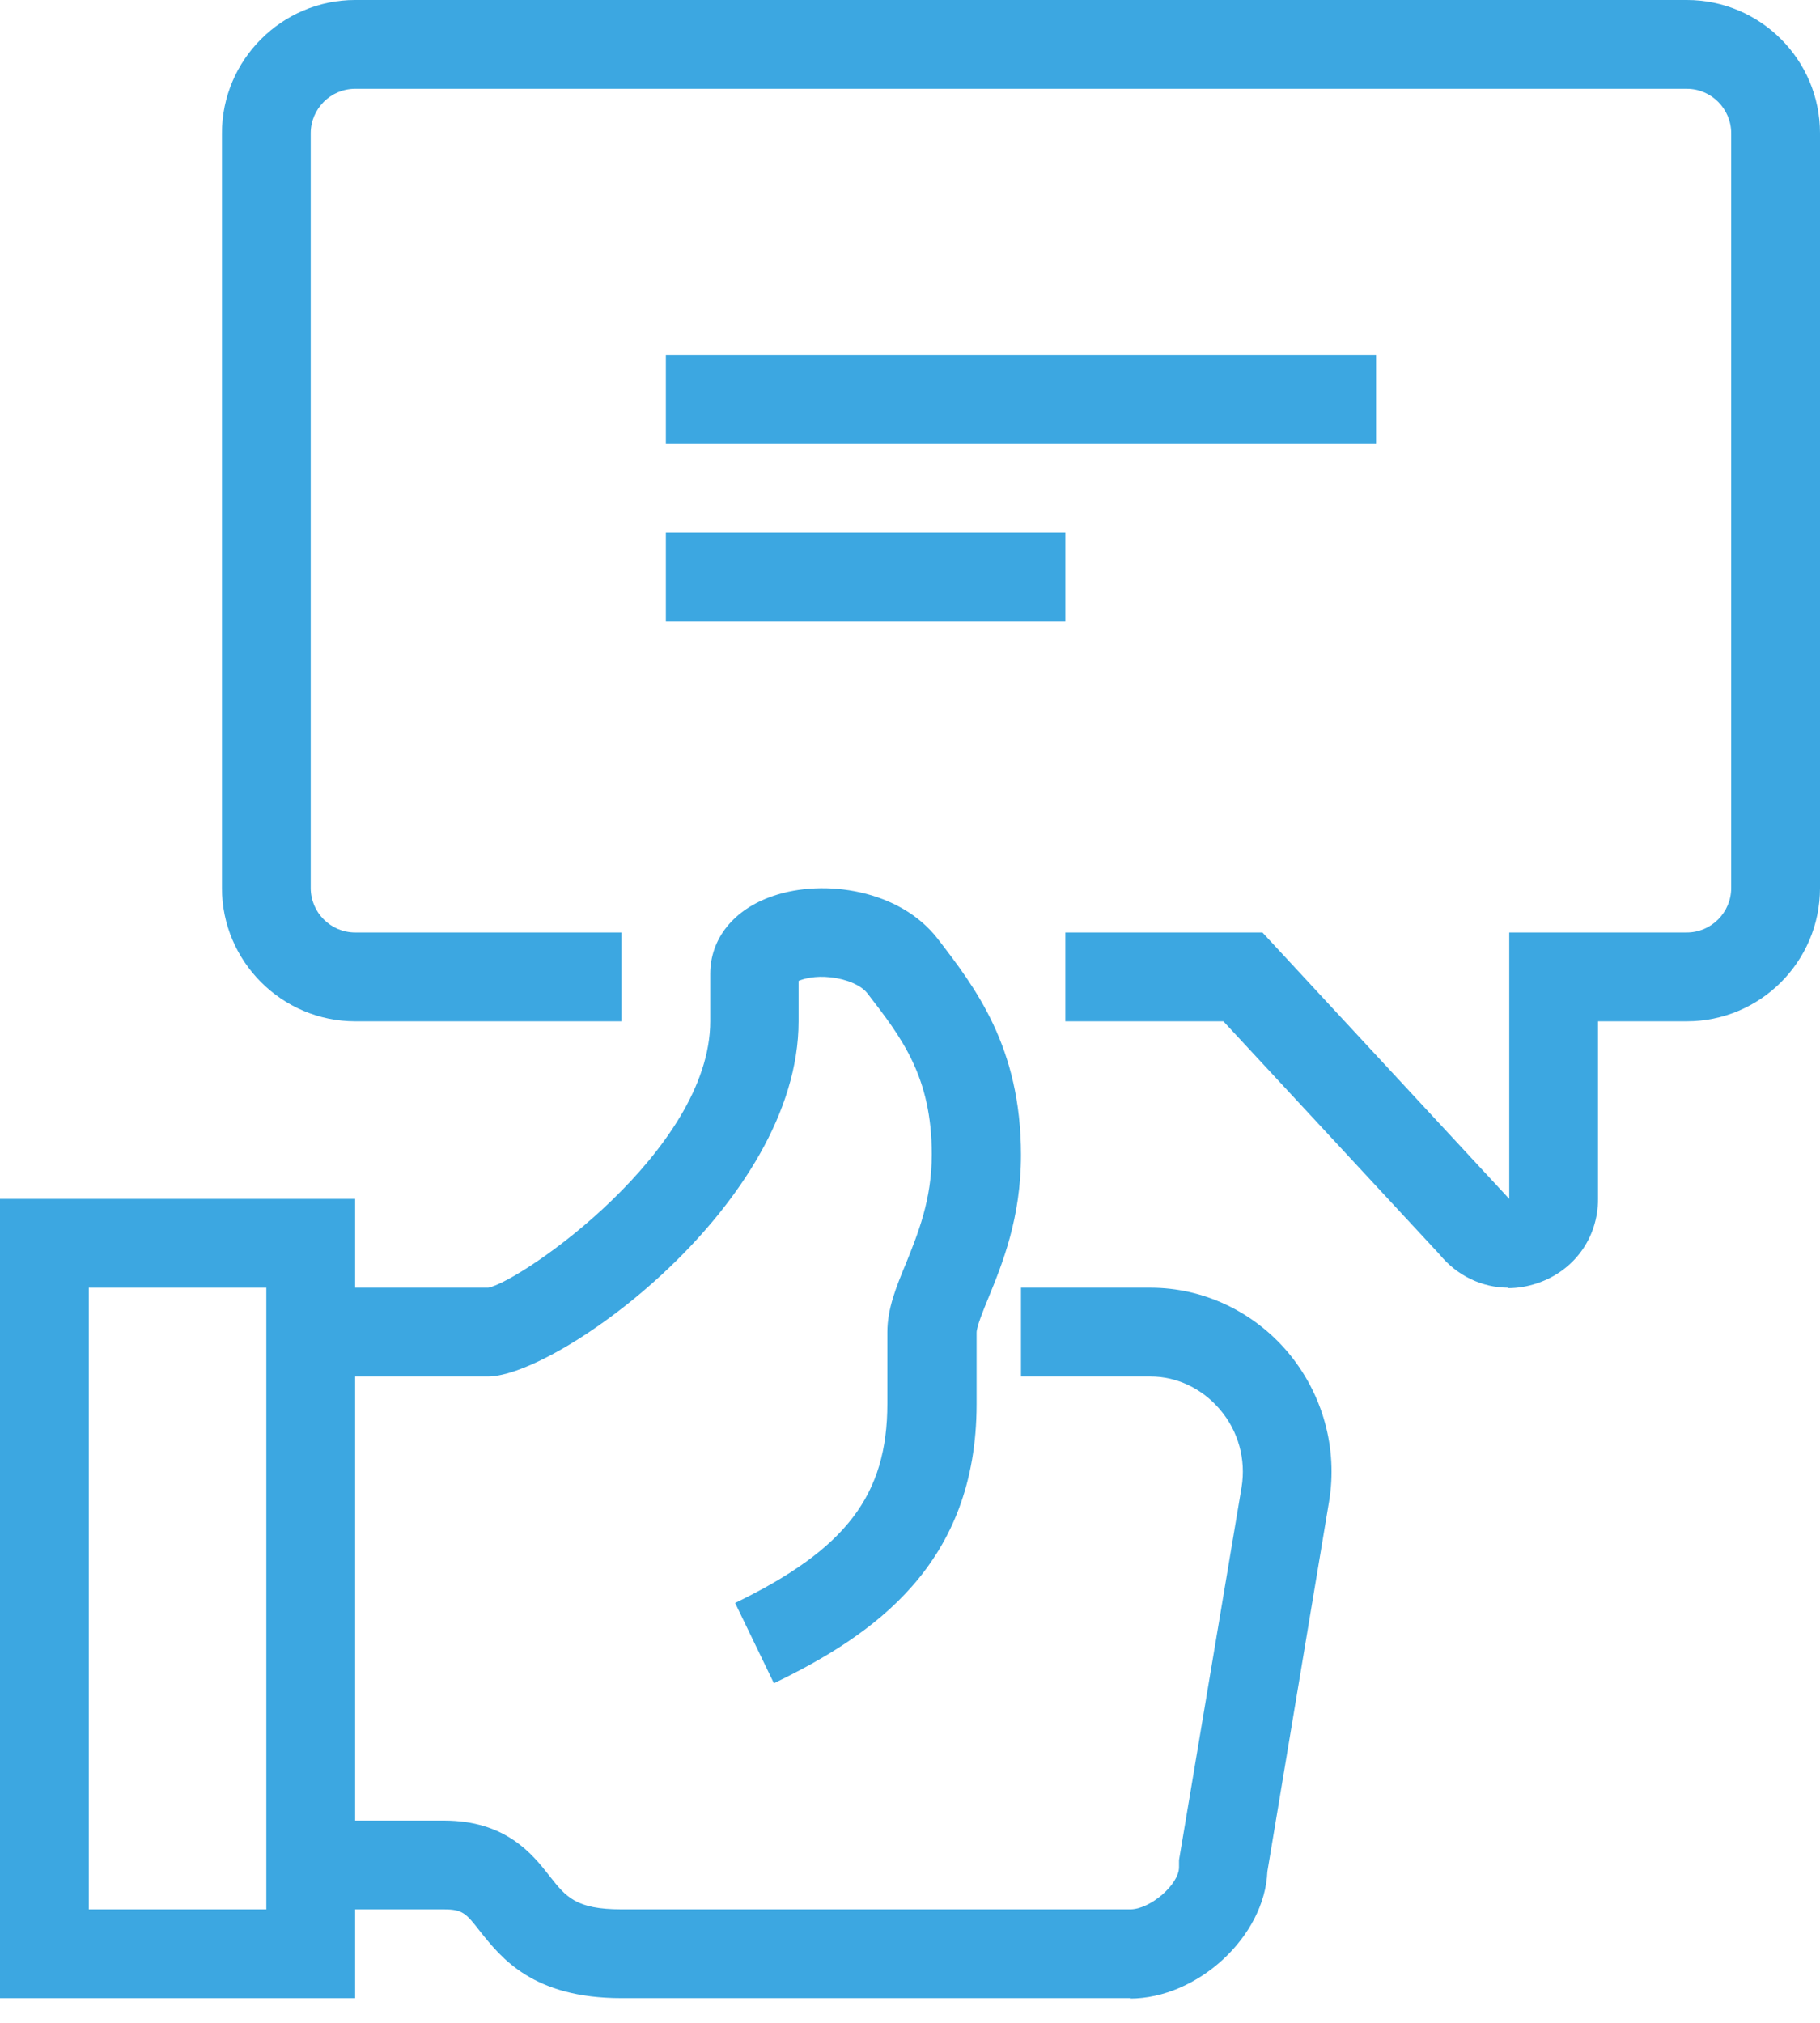 <svg width="54" height="60" viewBox="0 0 54 60" fill="none" xmlns="http://www.w3.org/2000/svg">
<path d="M40.829 10.537H19.756V13.171H40.829V10.537Z" fill="#3CA7E1"/>
<path d="M31.61 15.805H19.756V18.439H31.61V15.805Z" fill="#3CA7E1"/>
<path d="M33.533 59.268H18.439C15.805 59.268 14.87 58.07 14.238 57.279C13.829 56.753 13.724 56.634 13.171 56.634H9.22V54H13.171C15.002 54 15.792 54.988 16.306 55.646C16.793 56.265 17.083 56.634 18.439 56.634H33.533C34.126 56.634 34.982 55.897 34.982 55.383V55.172L36.839 44.109C36.971 43.292 36.747 42.449 36.193 41.804C35.667 41.185 34.916 40.829 34.139 40.829H30.293V38.195H34.139C35.693 38.195 37.181 38.893 38.209 40.105C39.249 41.343 39.697 42.963 39.433 44.543L37.603 55.515C37.524 57.438 35.535 59.281 33.52 59.281L33.533 59.268Z" fill="#3CA7E1"/>
<path d="M22.957 49.917L21.811 47.546C25.104 45.952 26.328 44.346 26.328 41.632V39.512C26.328 38.814 26.592 38.169 26.882 37.471C27.237 36.588 27.646 35.587 27.646 34.244C27.646 31.939 26.763 30.793 25.736 29.463C25.551 29.226 25.13 29.041 24.643 28.988C24.182 28.936 23.852 29.028 23.694 29.094V30.292C23.694 35.719 16.543 40.829 14.475 40.829H9.22V38.195H14.488C15.476 37.997 21.073 34.125 21.073 30.292V28.883C21.073 27.843 21.771 26.973 22.93 26.578C24.458 26.051 26.71 26.394 27.83 27.856C28.923 29.278 30.293 31.043 30.293 34.257C30.293 36.127 29.74 37.484 29.331 38.485C29.173 38.867 28.976 39.354 28.976 39.525V41.646C28.976 46.387 25.933 48.494 22.957 49.93V49.917Z" fill="#3CA7E1"/>
<path d="M10.537 59.268H0V35.561H10.537V59.268ZM2.634 56.634H7.902V38.195H2.634V56.634Z" fill="#3CA7E1"/>
<path d="M44.754 38.195C43.977 38.195 43.226 37.84 42.712 37.207L36.298 30.293H31.609V27.659H37.457L44.78 35.561V27.659H50.048C50.773 27.659 51.365 27.066 51.365 26.341V3.951C51.365 3.227 50.773 2.634 50.048 2.634H10.536C9.812 2.634 9.219 3.227 9.219 3.951V26.341C9.219 27.066 9.812 27.659 10.536 27.659H18.439V30.293H10.536C8.363 30.293 6.585 28.515 6.585 26.341V3.951C6.585 1.778 8.363 0 10.536 0H50.048C52.221 0 54 1.765 54 3.951V26.341C54 28.528 52.221 30.293 50.048 30.293H47.414V35.561C47.414 36.72 46.703 37.695 45.61 38.063C45.333 38.156 45.044 38.208 44.754 38.208V38.195Z" fill="#3CA7E1"/>
</svg>
